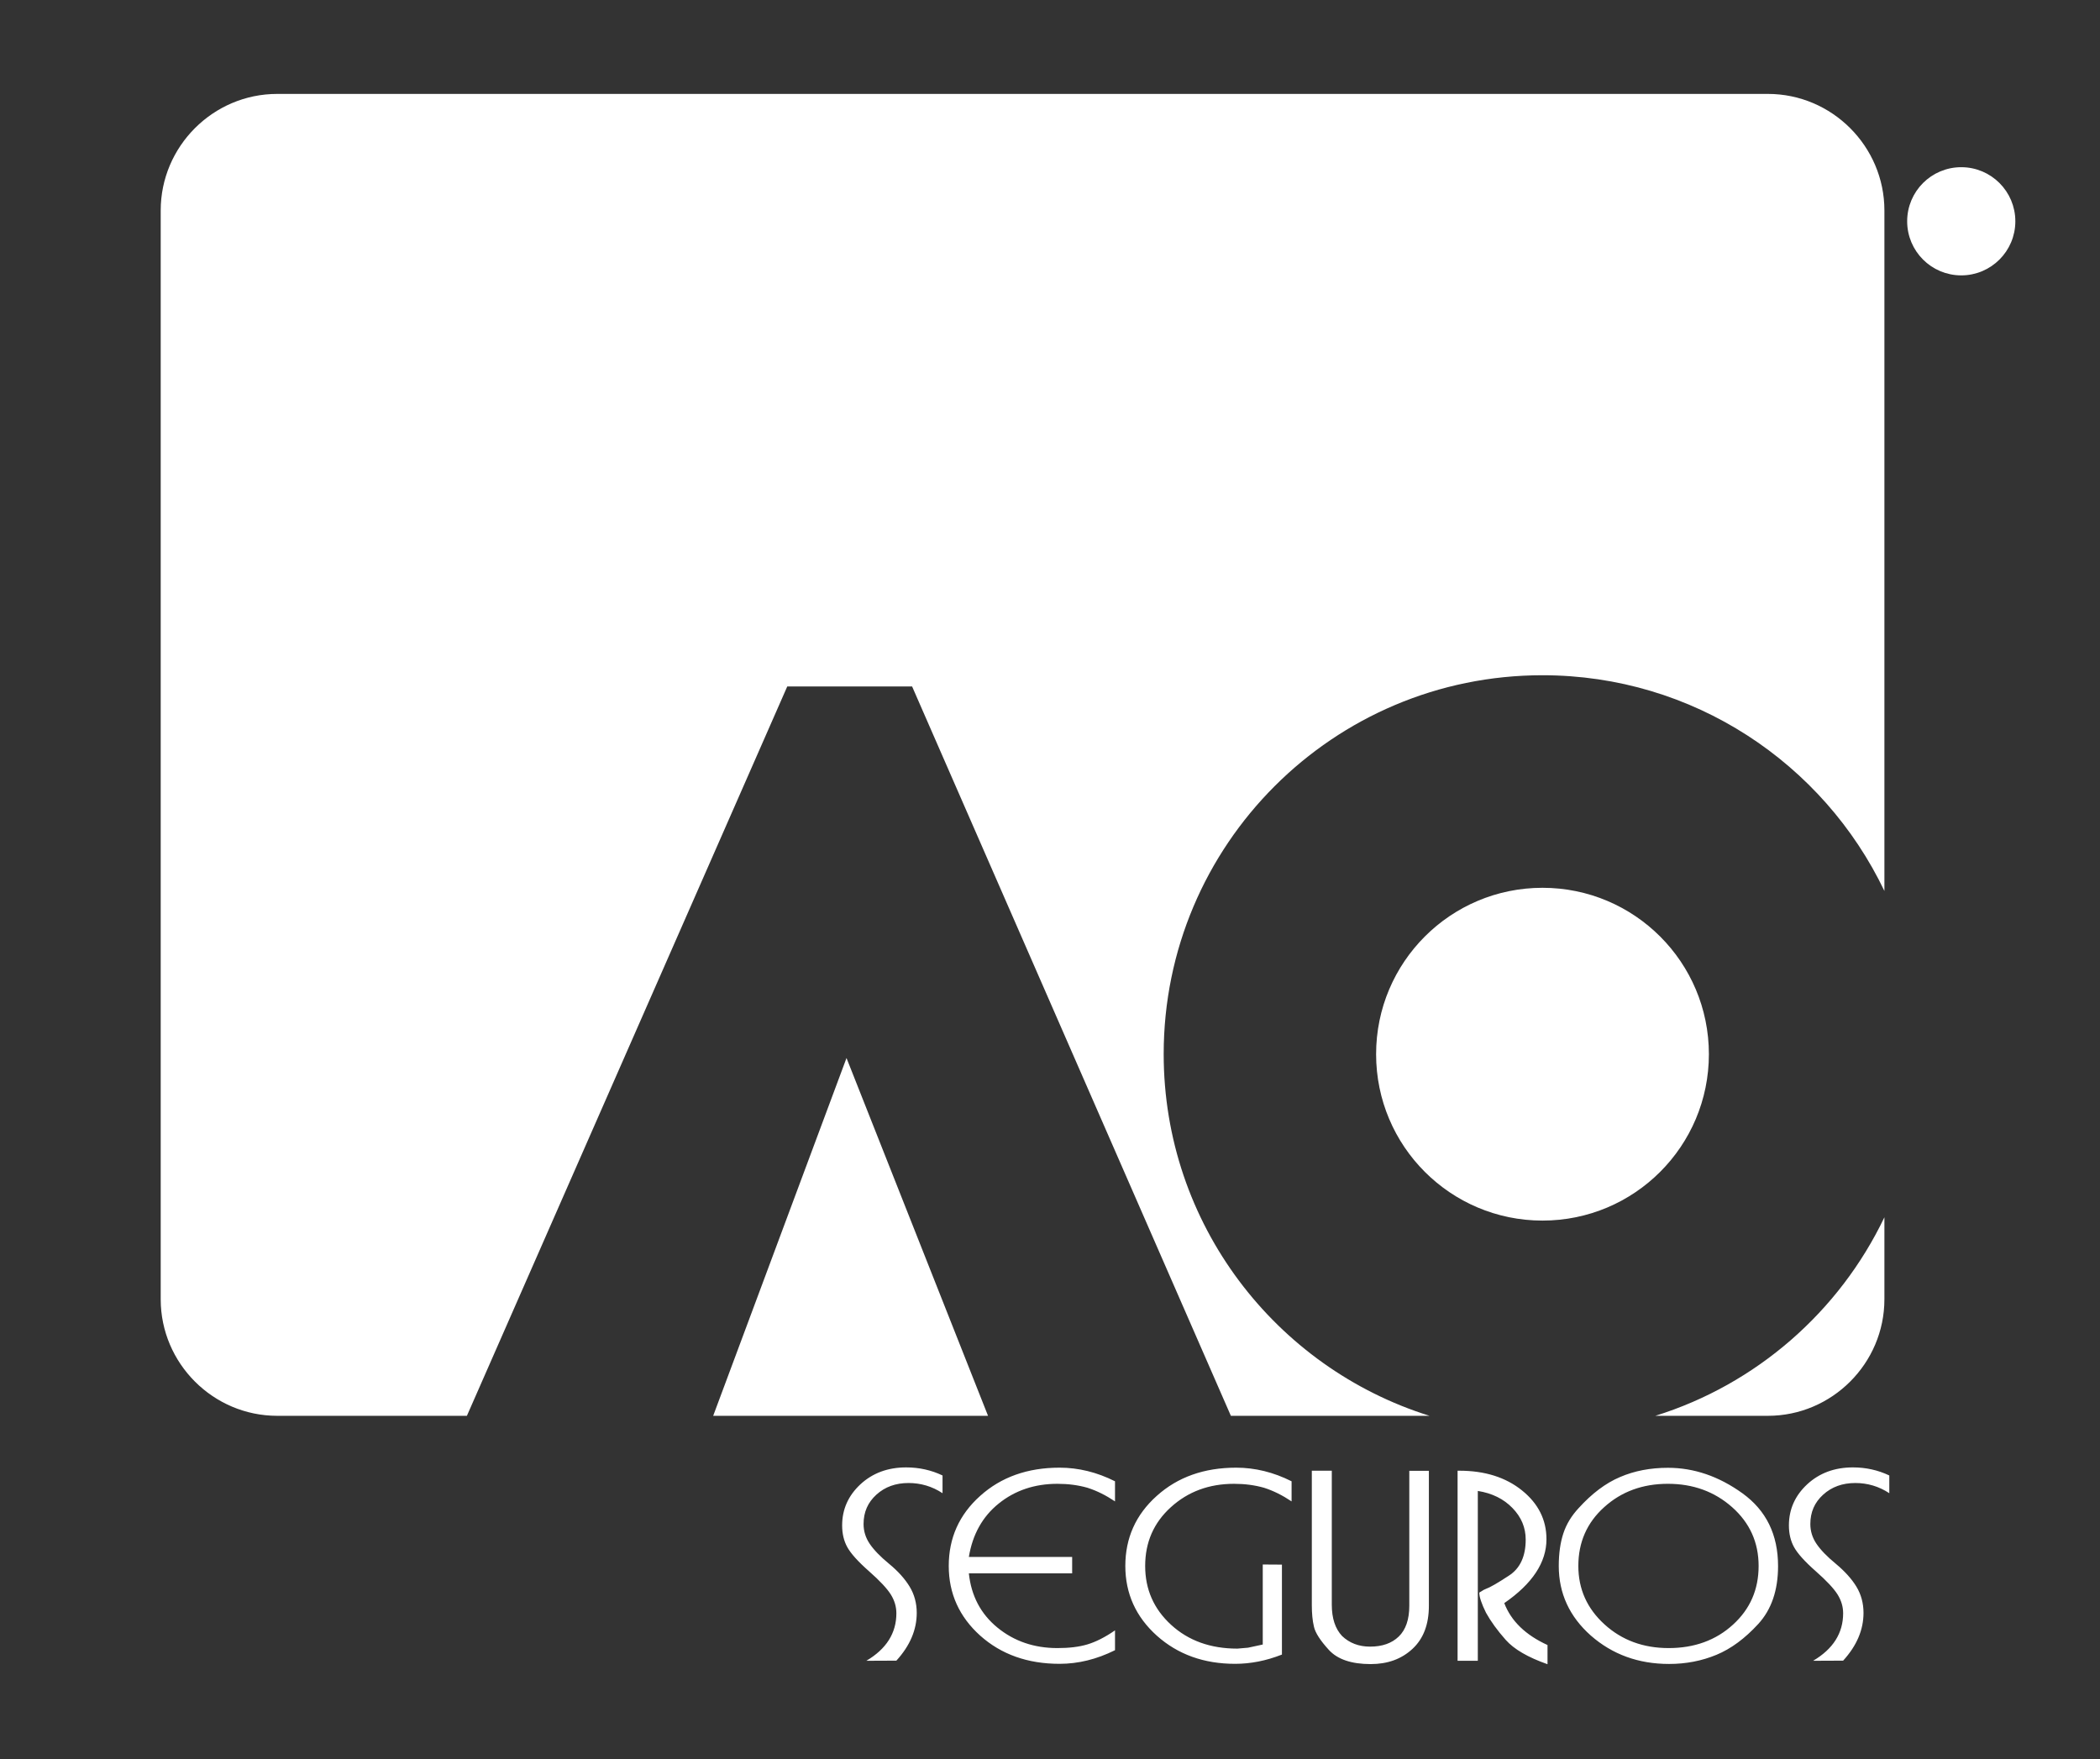 <?xml version="1.0" encoding="UTF-8"?>
<!-- Generator: Adobe Illustrator 27.1.1, SVG Export Plug-In . SVG Version: 6.00 Build 0)  -->
<svg xmlns="http://www.w3.org/2000/svg" xmlns:xlink="http://www.w3.org/1999/xlink" version="1.1" id="Layer_1" x="0px" y="0px" viewBox="0 0 158.77 133" style="enable-background:new 0 0 158.77 133;" xml:space="preserve">
<rect x="0" y="0" width="158.77" height="133" fill="#333333" stroke="none"/>
<style type="text/css">
	.st0{fill-rule:evenodd;clip-rule:evenodd;fill:#FFFFFF;}
	.st1{fill:#FFFFFF;}
	.st2{fill:#FFFFFF;stroke:#FFFFFF;stroke-width:0.539;stroke-miterlimit:22.926;}
</style>
<g>
	<g>
		<path class="st0" d="M74.7,107.04H53.92L64,79.99L74.7,107.04z M116.62,67.12c6.95,0,12.58,5.63,12.58,12.58    c0,6.95-5.63,12.58-12.58,12.58c-6.95,0-12.58-5.63-12.58-12.58S109.67,67.12,116.62,67.12z M142.47,92.03v6.2    c0,4.85-3.97,8.81-8.81,8.81h-8.51C132.79,104.66,139.06,99.16,142.47,92.03z M20.96,7.1h112.7c4.85,0,8.81,3.97,8.81,8.81v51.45    c-4.61-9.64-14.45-16.31-25.85-16.31c-15.82,0-28.64,12.82-28.64,28.64c0,12.84,8.46,23.71,20.1,27.35H93.06L68.96,51.9h-9.44    L35.3,107.04H20.96c-4.85,0-8.81-3.97-8.81-8.81V15.91C12.15,11.07,16.11,7.1,20.96,7.1z"></path>
		<path class="st1" d="M137.08,125.56c1.51-0.89,2.27-2.09,2.27-3.59c0-0.5-0.14-0.97-0.42-1.42s-0.83-1.04-1.66-1.77    c-0.83-0.73-1.37-1.34-1.63-1.81s-0.39-1.02-0.39-1.64c0-1.22,0.46-2.25,1.38-3.11c0.92-0.85,2.07-1.28,3.46-1.28    c0.97,0,1.89,0.2,2.75,0.61v1.34c-0.79-0.52-1.65-0.77-2.57-0.77c-0.97,0-1.78,0.29-2.43,0.88s-0.97,1.32-0.97,2.22    c0,0.53,0.15,1.03,0.46,1.49s0.8,0.97,1.47,1.52c0.67,0.56,1.19,1.13,1.55,1.72s0.54,1.26,0.54,1.99c0,1.28-0.51,2.48-1.54,3.61    L137.08,125.56L137.08,125.56L137.08,125.56z M119.33,118.39c0,1.75,0.66,3.22,1.98,4.42s2.94,1.79,4.85,1.79    c1.94,0,3.57-0.59,4.86-1.77c1.3-1.18,1.94-2.66,1.94-4.44s-0.67-3.26-2-4.44s-2.95-1.77-4.86-1.77s-3.52,0.59-4.82,1.77    C119.98,115.12,119.33,116.6,119.33,118.39z M117.85,118.39c0-0.95,0.12-1.78,0.35-2.47c0.23-0.7,0.62-1.33,1.16-1.91    c0.99-1.09,2.03-1.88,3.12-2.34c1.09-0.47,2.3-0.7,3.63-0.7c1.96,0,3.84,0.64,5.63,1.93c1.79,1.29,2.69,3.12,2.69,5.5    c0,1.83-0.5,3.29-1.5,4.38s-2.05,1.87-3.16,2.33c-1.11,0.46-2.3,0.69-3.58,0.69c-2.32,0-4.29-0.72-5.92-2.15    C118.66,122.22,117.85,120.46,117.85,118.39z M111.74,125.56h-1.54v-14.37h0.13c1.93,0,3.51,0.5,4.74,1.49    c1.23,0.99,1.85,2.22,1.85,3.69c0,1.75-1.06,3.36-3.19,4.83c0.52,1.36,1.61,2.41,3.27,3.17v1.45c-1.48-0.52-2.53-1.13-3.16-1.84    s-1.13-1.4-1.49-2.05c-0.34-0.69-0.51-1.2-0.51-1.52c0.04-0.03,0.07-0.06,0.11-0.07c0.16-0.11,0.29-0.18,0.38-0.21    c0.31-0.11,0.89-0.44,1.74-1c0.86-0.55,1.28-1.47,1.28-2.73c0-0.91-0.33-1.7-1-2.39s-1.54-1.12-2.62-1.29v12.84H111.74z     M99.18,121.06v-9.87h1.51v10.13c0,1.03,0.26,1.82,0.78,2.37c0.56,0.53,1.26,0.8,2.11,0.8c0.92,0,1.64-0.25,2.17-0.76    s0.8-1.29,0.8-2.33v-10.2h1.48v10.2c0,1.41-0.41,2.49-1.24,3.26c-0.83,0.77-1.88,1.15-3.16,1.15c-1.46,0-2.51-0.36-3.16-1.07    s-1.03-1.3-1.13-1.76c-0.11-0.46-0.16-1-0.16-1.63V121.06z M96.92,118.29v6.8c-1.19,0.47-2.37,0.7-3.54,0.7    c-2.36,0-4.33-0.71-5.92-2.13c-1.58-1.42-2.38-3.18-2.38-5.27c0-2.11,0.79-3.88,2.38-5.3c1.58-1.42,3.58-2.13,6-2.13    c1.42,0,2.82,0.34,4.19,1.03v1.52c-0.67-0.45-1.36-0.8-2.08-1.03c-0.7-0.2-1.46-0.3-2.27-0.3c-1.89,0-3.48,0.59-4.78,1.77    s-1.94,2.66-1.94,4.44c0,1.77,0.65,3.25,1.96,4.45s2.98,1.8,5.01,1.8l0.81-0.07l1.11-0.24v-6.05L96.92,118.29L96.92,118.29z     M84.3,123.26v1.5c-1.39,0.69-2.78,1.03-4.19,1.03c-2.41,0-4.41-0.71-6-2.13c-1.58-1.42-2.38-3.18-2.38-5.27    c0-2.11,0.79-3.88,2.38-5.3c1.58-1.42,3.58-2.13,6-2.13c1.42,0,2.82,0.34,4.19,1.03v1.52c-0.67-0.45-1.36-0.8-2.08-1.03    c-0.7-0.2-1.46-0.3-2.27-0.3c-1.73,0-3.21,0.5-4.44,1.49s-1.98,2.34-2.26,4.04h7.81v1.24h-7.81c0.18,1.7,0.9,3.07,2.16,4.1    s2.77,1.55,4.54,1.55c0.88,0,1.64-0.09,2.27-0.28C82.85,124.13,83.55,123.78,84.3,123.26z M65.5,125.56    c1.51-0.89,2.27-2.09,2.27-3.59c0-0.5-0.14-0.97-0.42-1.42s-0.83-1.04-1.66-1.77c-0.83-0.73-1.37-1.34-1.63-1.81    s-0.39-1.02-0.39-1.64c0-1.22,0.46-2.25,1.38-3.11c0.92-0.85,2.07-1.28,3.46-1.28c0.97,0,1.89,0.2,2.75,0.61v1.34    c-0.79-0.52-1.65-0.77-2.57-0.77c-0.97,0-1.78,0.29-2.43,0.88s-0.97,1.32-0.97,2.22c0,0.53,0.15,1.03,0.46,1.49    s0.8,0.97,1.47,1.52c0.68,0.56,1.19,1.13,1.55,1.72s0.54,1.26,0.54,1.99c0,1.28-0.51,2.48-1.54,3.61L65.5,125.56L65.5,125.56z"></path>
		<path class="st1" d="M147.31,16.6h1.26c0.27,0,0.48-0.03,0.63-0.08c0.15-0.06,0.27-0.14,0.35-0.27c0.08-0.12,0.12-0.25,0.12-0.4    c0-0.21-0.08-0.38-0.23-0.52c-0.15-0.14-0.39-0.2-0.72-0.2h-1.4v1.47C147.32,16.6,147.31,16.6,147.31,16.6z M146.72,19.08v-4.44    h1.97c0.4,0,0.7,0.04,0.9,0.12c0.21,0.08,0.37,0.22,0.49,0.42s0.18,0.43,0.18,0.67c0,0.32-0.1,0.58-0.31,0.8    c-0.2,0.22-0.52,0.35-0.94,0.41c0.16,0.08,0.27,0.15,0.35,0.22c0.17,0.16,0.33,0.35,0.49,0.59l0.77,1.21h-0.74l-0.59-0.92    c-0.17-0.27-0.31-0.47-0.42-0.61c-0.11-0.14-0.21-0.24-0.3-0.3s-0.18-0.1-0.27-0.12c-0.07-0.01-0.18-0.02-0.33-0.02h-0.68v1.97    L146.72,19.08L146.72,19.08z"></path>
		<path class="st2" d="M148.28,12.91c2.11,0,3.82,1.71,3.82,3.82s-1.71,3.82-3.82,3.82s-3.82-1.71-3.82-3.82    S146.17,12.91,148.28,12.91z"></path>
	</g>
</g>
</svg>
